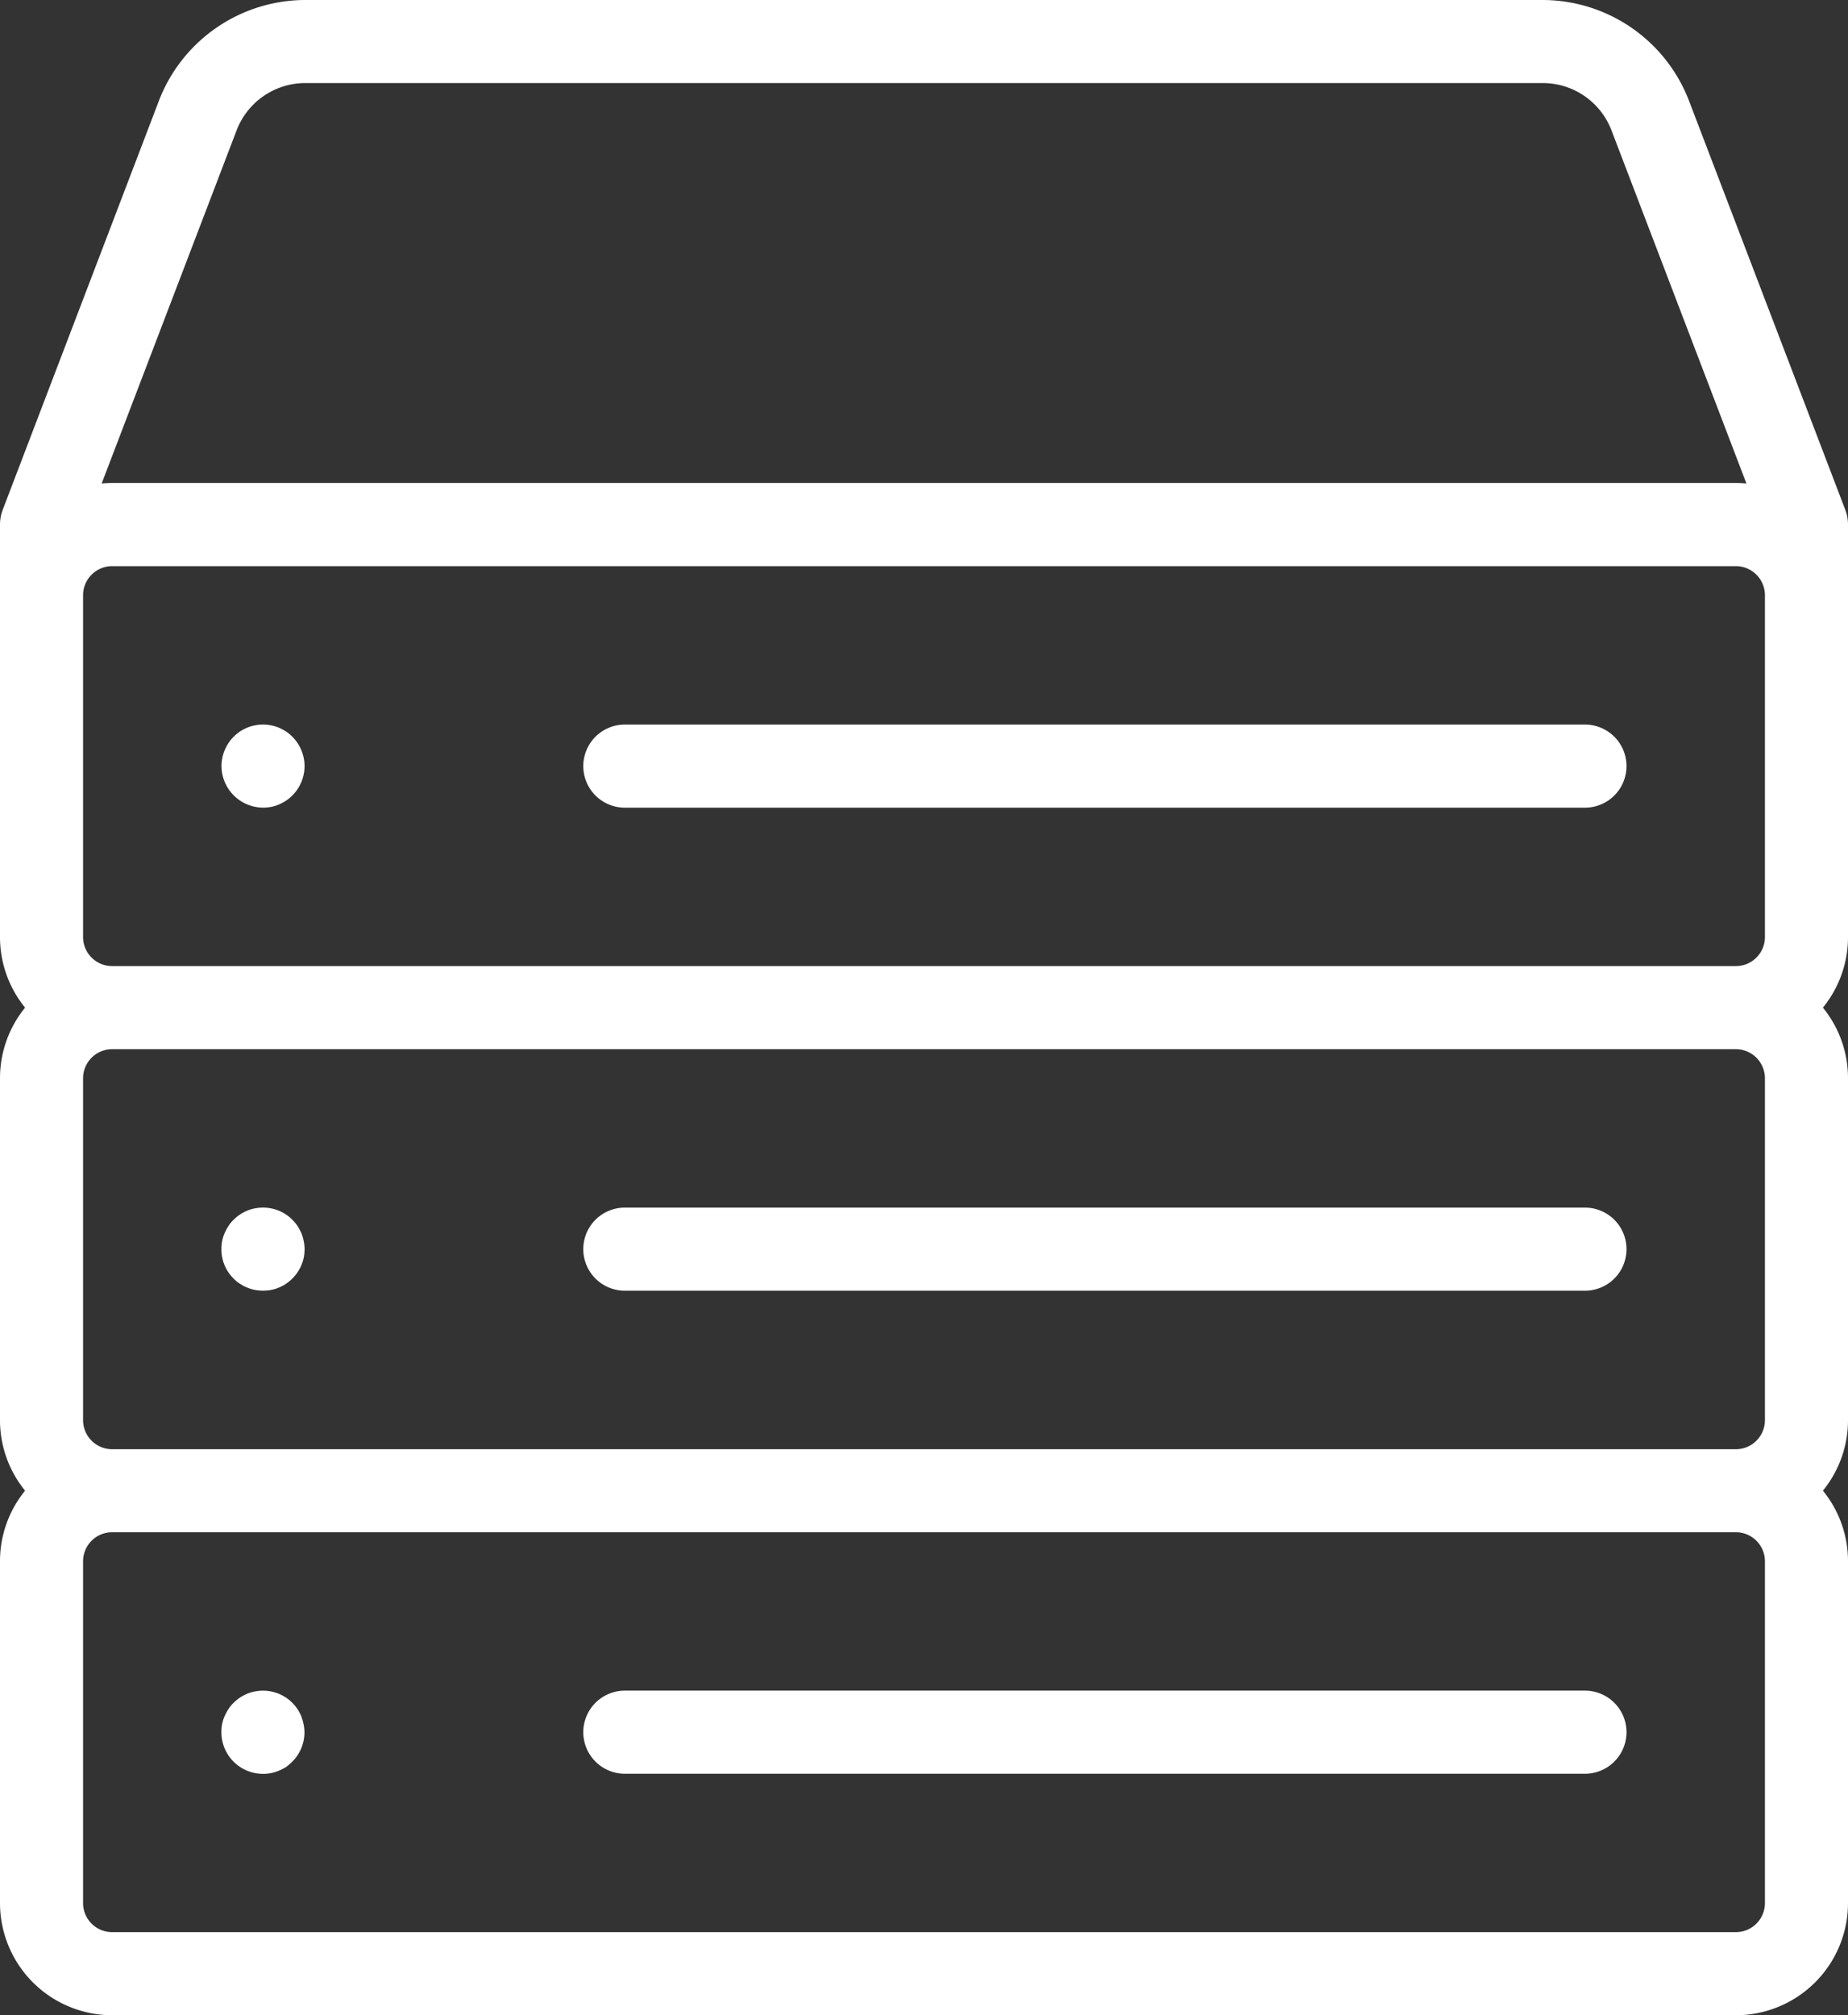 <svg id="グループ_160" data-name="グループ 160" xmlns="http://www.w3.org/2000/svg" xmlns:xlink="http://www.w3.org/1999/xlink" width="81" height="88.301" viewBox="0 0 81 88.301">
  <rect x="0" y="0" width="81" height="88.301" fill="#333333" stroke="none"/>
  <defs>
    <clipPath id="clip-path">
      <rect id="長方形_147" data-name="長方形 147" width="81" height="88.301" fill="none"/>
    </clipPath>
  </defs>
  <g id="グループ_159" data-name="グループ 159" clip-path="url(#clip-path)">
    <path id="パス_3" data-name="パス 3" d="M80.88,22.336,74.025,4.4a6.885,6.885,0,0,0-6.4-4.4H13.371a6.885,6.885,0,0,0-6.4,4.4L.12,22.336a1.824,1.824,0,0,0-.12.65V41.057a4.89,4.89,0,0,0,1.1,3.095A4.886,4.886,0,0,0,0,47.245V62.222a4.886,4.886,0,0,0,1.1,3.094A4.888,4.888,0,0,0,0,68.41V83.387A4.919,4.919,0,0,0,4.914,88.3H76.086A4.919,4.919,0,0,0,81,83.387V68.41a4.888,4.888,0,0,0-1.1-3.094A4.886,4.886,0,0,0,81,62.222V47.245a4.886,4.886,0,0,0-1.1-3.094A4.89,4.89,0,0,0,81,41.057V22.986a1.824,1.824,0,0,0-.12-.65M10.375,5.7a3.226,3.226,0,0,1,3-2.061H67.629a3.226,3.226,0,0,1,3,2.061l5.919,15.485c-.151-.014-.3-.023-.458-.023H4.914c-.155,0-.307.009-.458.023ZM77.359,47.245V62.222A1.275,1.275,0,0,1,76.086,63.5H4.914a1.275,1.275,0,0,1-1.273-1.273V47.245a1.275,1.275,0,0,1,1.273-1.273H76.086a1.275,1.275,0,0,1,1.273,1.273M4.914,42.331a1.275,1.275,0,0,1-1.273-1.274V26.081a1.275,1.275,0,0,1,1.273-1.274H76.086a1.275,1.275,0,0,1,1.273,1.274V41.057a1.275,1.275,0,0,1-1.273,1.274ZM77.359,83.387a1.275,1.275,0,0,1-1.273,1.273H4.914a1.275,1.275,0,0,1-1.273-1.273V68.41a1.275,1.275,0,0,1,1.273-1.273H76.086a1.275,1.275,0,0,1,1.273,1.273Z" transform="translate(0 0)" fill="#fff"/>
    <path id="パス_4" data-name="パス 4" d="M75.505,39.241H33.421a1.82,1.82,0,1,0,0,3.641H75.505a1.82,1.82,0,0,0,0-3.641" transform="translate(-6.034 -7.493)" fill="#fff"/>
    <path id="パス_5" data-name="パス 5" d="M14.833,39.547a2.463,2.463,0,0,0-.316-.169,1.788,1.788,0,0,0-.34-.1,1.73,1.73,0,0,0-.712,0,1.634,1.634,0,0,0-.34.1,2.019,2.019,0,0,0-.316.169,1.868,1.868,0,0,0-.275.227A1.833,1.833,0,0,0,12,41.061a1.833,1.833,0,0,0,2.176,1.788,1.654,1.654,0,0,0,.34-.105,2.006,2.006,0,0,0,.316-.17,1.828,1.828,0,0,0,.809-1.513,1.833,1.833,0,0,0-.534-1.286,1.868,1.868,0,0,0-.275-.227" transform="translate(-2.292 -7.494)" fill="#fff"/>
    <path id="パス_6" data-name="パス 6" d="M33.421,69.043H75.505a1.82,1.82,0,0,0,0-3.641H33.421a1.82,1.82,0,1,0,0,3.641" transform="translate(-6.034 -12.489)" fill="#fff"/>
    <path id="パス_7" data-name="パス 7" d="M12.81,68.734a1.214,1.214,0,0,0,.316.17,1.513,1.513,0,0,0,.34.105,1.974,1.974,0,0,0,.712,0,1.654,1.654,0,0,0,.34-.105,1.545,1.545,0,0,0,.316-.17,1.776,1.776,0,0,0,.275-.227,1.863,1.863,0,0,0,.227-.275,1.932,1.932,0,0,0,.17-.316,2.062,2.062,0,0,0,.105-.34,2.519,2.519,0,0,0,.032-.355,1.856,1.856,0,0,0-.04-.357,1.78,1.78,0,0,0-.1-.339,2.37,2.37,0,0,0-.17-.316,1.863,1.863,0,0,0-.227-.275,1.813,1.813,0,0,0-.275-.227,1.9,1.9,0,0,0-.316-.17,1.73,1.73,0,0,0-.34-.1,1.759,1.759,0,0,0-.712,0,1.585,1.585,0,0,0-.34.1,1.9,1.9,0,0,0-.316.17,1.813,1.813,0,0,0-.275.227,1.464,1.464,0,0,0-.227.275,2.371,2.371,0,0,0-.17.316,1.7,1.7,0,0,0-.138.7,1.787,1.787,0,0,0,.534,1.286,1.464,1.464,0,0,0,.275.227" transform="translate(-2.292 -12.489)" fill="#fff"/>
    <path id="パス_8" data-name="パス 8" d="M75.505,91.562H33.421a1.82,1.82,0,1,0,0,3.641H75.505a1.82,1.82,0,1,0,0-3.641" transform="translate(-6.034 -17.484)" fill="#fff"/>
    <path id="パス_9" data-name="パス 9" d="M15.5,92.686a2.321,2.321,0,0,0-.17-.316,1.85,1.85,0,0,0-.5-.5,1.956,1.956,0,0,0-.316-.17,1.73,1.73,0,0,0-.34-.1,1.759,1.759,0,0,0-.712,0,1.585,1.585,0,0,0-.34.1,1.956,1.956,0,0,0-.316.17,1.862,1.862,0,0,0-.275.227,1.464,1.464,0,0,0-.227.275,2.322,2.322,0,0,0-.17.316,1.705,1.705,0,0,0-.138.7,1.823,1.823,0,0,0,1.82,1.82,1.714,1.714,0,0,0,.356-.032,1.654,1.654,0,0,0,.34-.105,1.945,1.945,0,0,0,.316-.162,2.485,2.485,0,0,0,.275-.235,1.819,1.819,0,0,0,.534-1.286,1.847,1.847,0,0,0-.04-.356,1.788,1.788,0,0,0-.1-.34" transform="translate(-2.292 -17.485)" fill="#fff"/>
  </g>
</svg>
